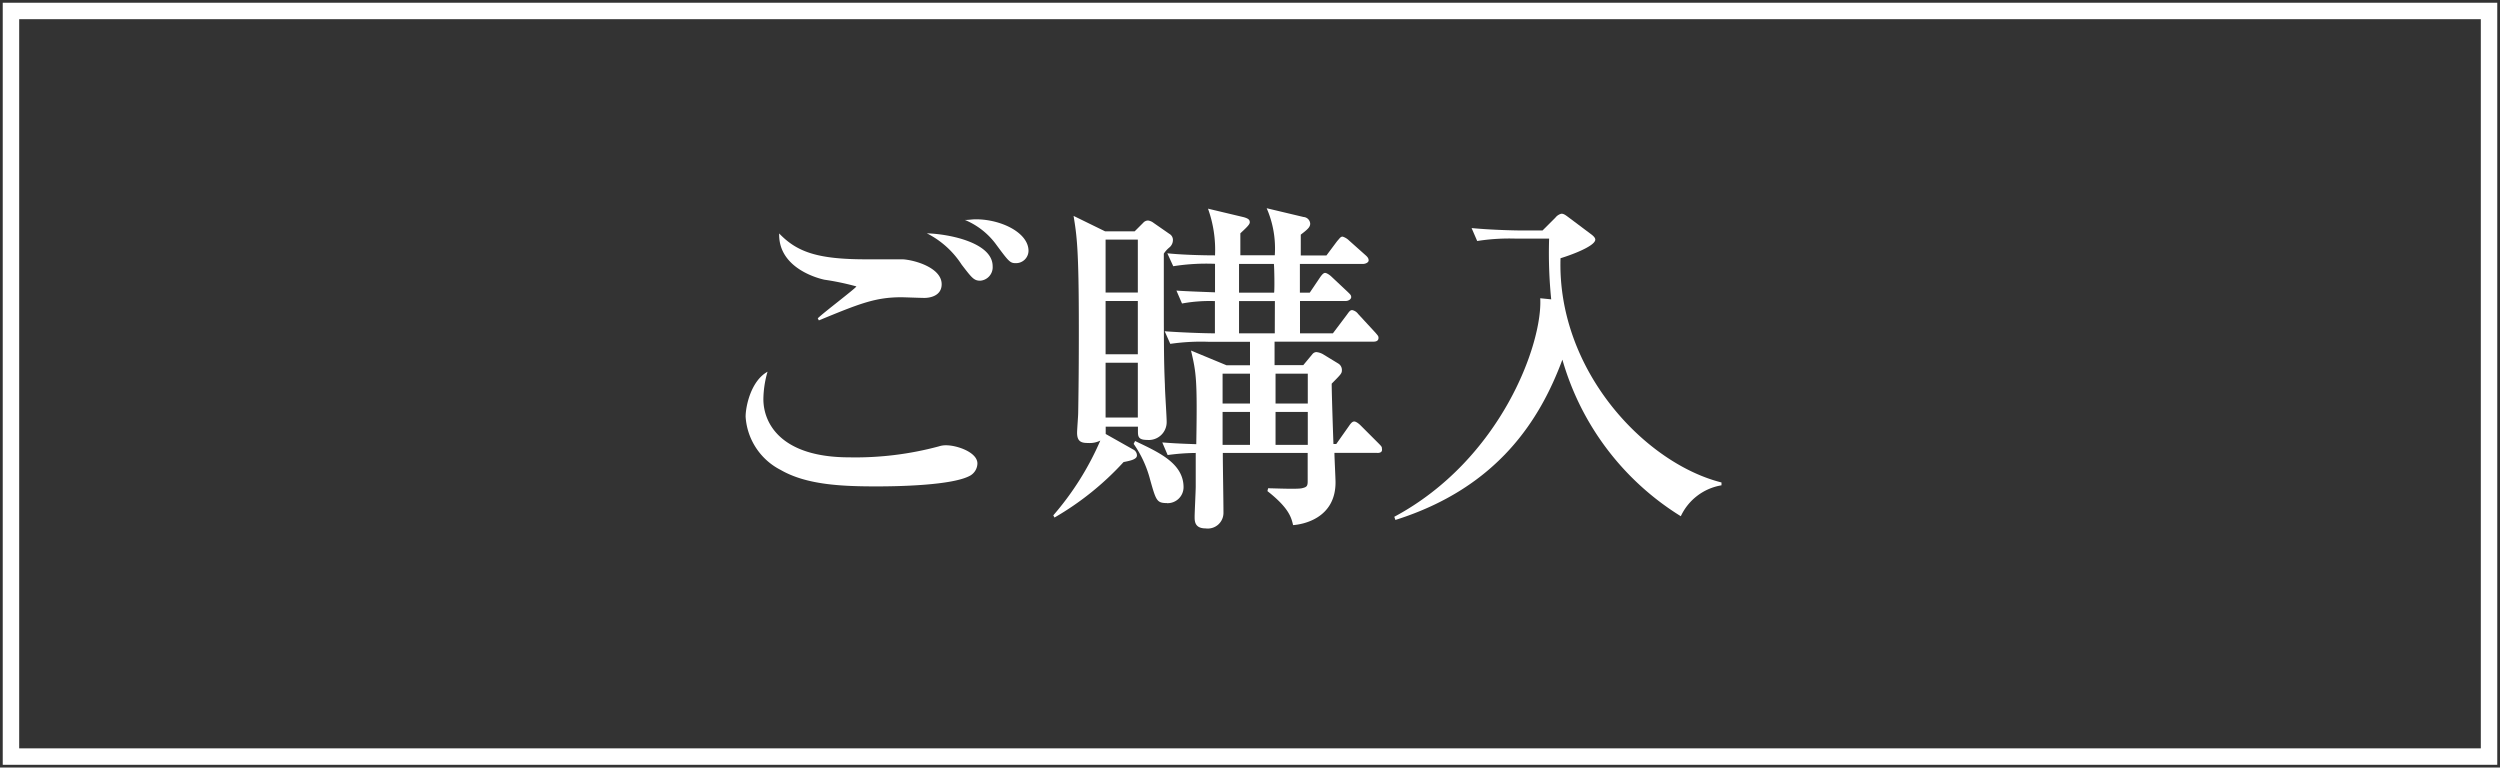<svg id="レイヤー_1" data-name="レイヤー 1" xmlns="http://www.w3.org/2000/svg" viewBox="0 0 228 70"><rect x="0" y="0" width="228" height="70" fill="#333333" stroke="none"/><defs><style>.cls-1{fill:#ffffff;}.cls-2{fill:none;stroke:#ffffff;stroke-width:1.5px;stroke-miterlimit:10;}</style></defs><title>_</title><path class="cls-1" d="M88.51,43.36c-1.6.93-6.82,1-8.54,1-3.17,0-6.4-.13-8.77-1.5A5.87,5.87,0,0,1,68,38c0-.93.48-3.26,2-4.1a9.29,9.29,0,0,0-.38,2.5c0,2.18,1.57,5.31,7.84,5.31a29.22,29.22,0,0,0,8.16-1,2,2,0,0,1,.67-.1c1,0,2.85.64,2.85,1.66A1.31,1.31,0,0,1,88.51,43.36ZM84.31,27.17c-.35,0-1.82-.06-2.11-.06-2.37,0-3.81.58-7.52,2.11l-.1-.19c.51-.51,3.52-2.78,3.52-2.91a23.87,23.87,0,0,0-2.91-.61c-.29-.06-4.22-.93-4.13-4.22C72.7,23,74.59,23.65,79,23.65c.51,0,2.85,0,3.33,0,1.09.06,3.55.77,3.55,2.27C85.88,27,84.79,27.17,84.31,27.17ZM89.4,25.6c-.58,0-.77-.26-1.7-1.47a8.15,8.15,0,0,0-3.17-2.85c2.08.06,6,.86,6,3A1.23,1.23,0,0,1,89.4,25.6ZM92.63,24c-.51,0-.64-.16-1.73-1.63A6.73,6.73,0,0,0,88,20.06c.38,0,.64-.06,1-.06,2.3,0,4.8,1.22,4.8,2.88A1.14,1.14,0,0,1,92.63,24Z"/><path class="cls-1" d="M106.62,22.59a2.53,2.53,0,0,0-.48.54c0,8.67,0,9.66.1,12,0,.54.16,2.85.16,3.33a1.63,1.63,0,0,1-1.79,1.66c-.83,0-.83-.35-.83-.83v-.38h-2.94c0,.1,0,.58,0,.67l2.5,1.41a.61.61,0,0,1,.35.54c0,.35-.54.48-1.22.61a26.49,26.49,0,0,1-6.3,5.06L96.06,47a26.36,26.36,0,0,0,4.29-6.82,2.17,2.17,0,0,1-1.12.22c-.58,0-1-.1-1-.93,0-.29.1-1.54.1-1.79.06-3.36.06-6.3.06-7.78,0-7.29-.19-8.42-.48-10.21l2.88,1.41h2.69l.77-.77a.6.6,0,0,1,.45-.22,1.06,1.06,0,0,1,.51.22l1.44,1a.63.63,0,0,1,.32.58A.88.88,0,0,1,106.62,22.59Zm-2.85-.74h-2.94v4.83h2.94Zm0,5.6h-2.94v4.86h2.94Zm0,5.63h-2.94v5h2.94Zm2.66,12.8c-.93,0-1-.22-1.54-2.14a10.14,10.14,0,0,0-1.5-3.26l.13-.26c2.08,1,4.42,2,4.42,4.22A1.46,1.46,0,0,1,106.43,45.89Zm19.17-4.58h-3.9c0,.42.1,2.3.1,2.69,0,3.3-3,3.84-3.87,3.9-.16-.67-.35-1.54-2.34-3.1l.06-.26c.48,0,2.62.1,3.07,0s.54-.19.54-.64V41.31h-7.74c0,1.15.06,4.42.06,5.44a1.43,1.43,0,0,1-1.63,1.44c-1,0-1-.67-1-1.06s.1-2.37.1-2.75c0-1.15,0-1.47,0-3.07a19.8,19.8,0,0,0-2.56.19L106,40.35c.83.06,1.28.1,3.1.16.1-5.92,0-6.5-.48-8.54l3.23,1.34H114V31.17h-3.81a19.58,19.58,0,0,0-3.46.19l-.51-1.15c1.25.1,3.52.19,4.58.19l0-2.94a13.92,13.92,0,0,0-3,.22l-.51-1.18c.67.06,2.72.13,3.52.16V24.06a19.36,19.36,0,0,0-3.81.22l-.54-1.18c1.18.13,3.14.19,4.35.19a11.12,11.12,0,0,0-.64-4.26l3.23.77c.48.13.58.26.58.48s-.42.58-.86,1v2h3.14a9.16,9.16,0,0,0-.74-4.29l3.36.8a.65.65,0,0,1,.61.61c0,.32-.26.54-.86,1V23.3h2.34L121.94,22c.26-.29.32-.42.51-.42a1.45,1.45,0,0,1,.58.35l1.47,1.31c.22.19.32.32.32.51s-.29.32-.51.32h-5.76v2.62h.9l.93-1.38c.26-.38.38-.42.48-.42s.35.13.58.35l1.47,1.38c.22.22.32.29.32.48s-.26.35-.48.35h-4.19V30.4h3l1.28-1.7c.19-.26.29-.42.48-.42a.9.9,0,0,1,.54.35l1.57,1.7c.22.26.29.32.29.48,0,.32-.29.35-.48.35h-9v2.14h2.62l.83-1a.49.49,0,0,1,.35-.19,1.52,1.52,0,0,1,.61.19l1.41.86a.68.68,0,0,1,.32.61c0,.29-.1.38-.93,1.22,0,.86.13,4.7.16,5.5h.26l1.15-1.63c.13-.19.29-.42.48-.42s.45.22.58.35l1.63,1.63c.32.32.32.35.32.48C126.1,41.25,125.85,41.31,125.59,41.31ZM114,34.08h-2.5V36.8H114Zm0,3.49h-2.5v3H114Zm2.21-13.5H113v2.62h3.2C116.25,26.3,116.22,24.48,116.18,24.06Zm.06,3.39H113V30.4h3.26Zm3,6.62h-2.94V36.8h2.94Zm0,3.49h-2.94v3h2.94Z"/><path class="cls-1" d="M127.16,47.13c9.73-5.22,13.54-15.81,13.31-19.93l1,.1a42,42,0,0,1-.19-5.54h-3.07a18.79,18.79,0,0,0-3.49.22l-.51-1.18c2,.19,4.19.22,4.58.22h1.89l1.18-1.18a1,1,0,0,1,.54-.35c.22,0,.38.13.64.32l2,1.5c.22.16.45.35.45.54,0,.61-2.3,1.44-3.17,1.7C142,33.76,150,42.24,157,44v.26a5,5,0,0,0-3.71,2.82A24.82,24.82,0,0,1,142.49,32.8c-2,5.38-5.82,11.65-15.23,14.62Z"/><rect class="cls-2" x="1" y="1" width="226" height="68"/></svg>
